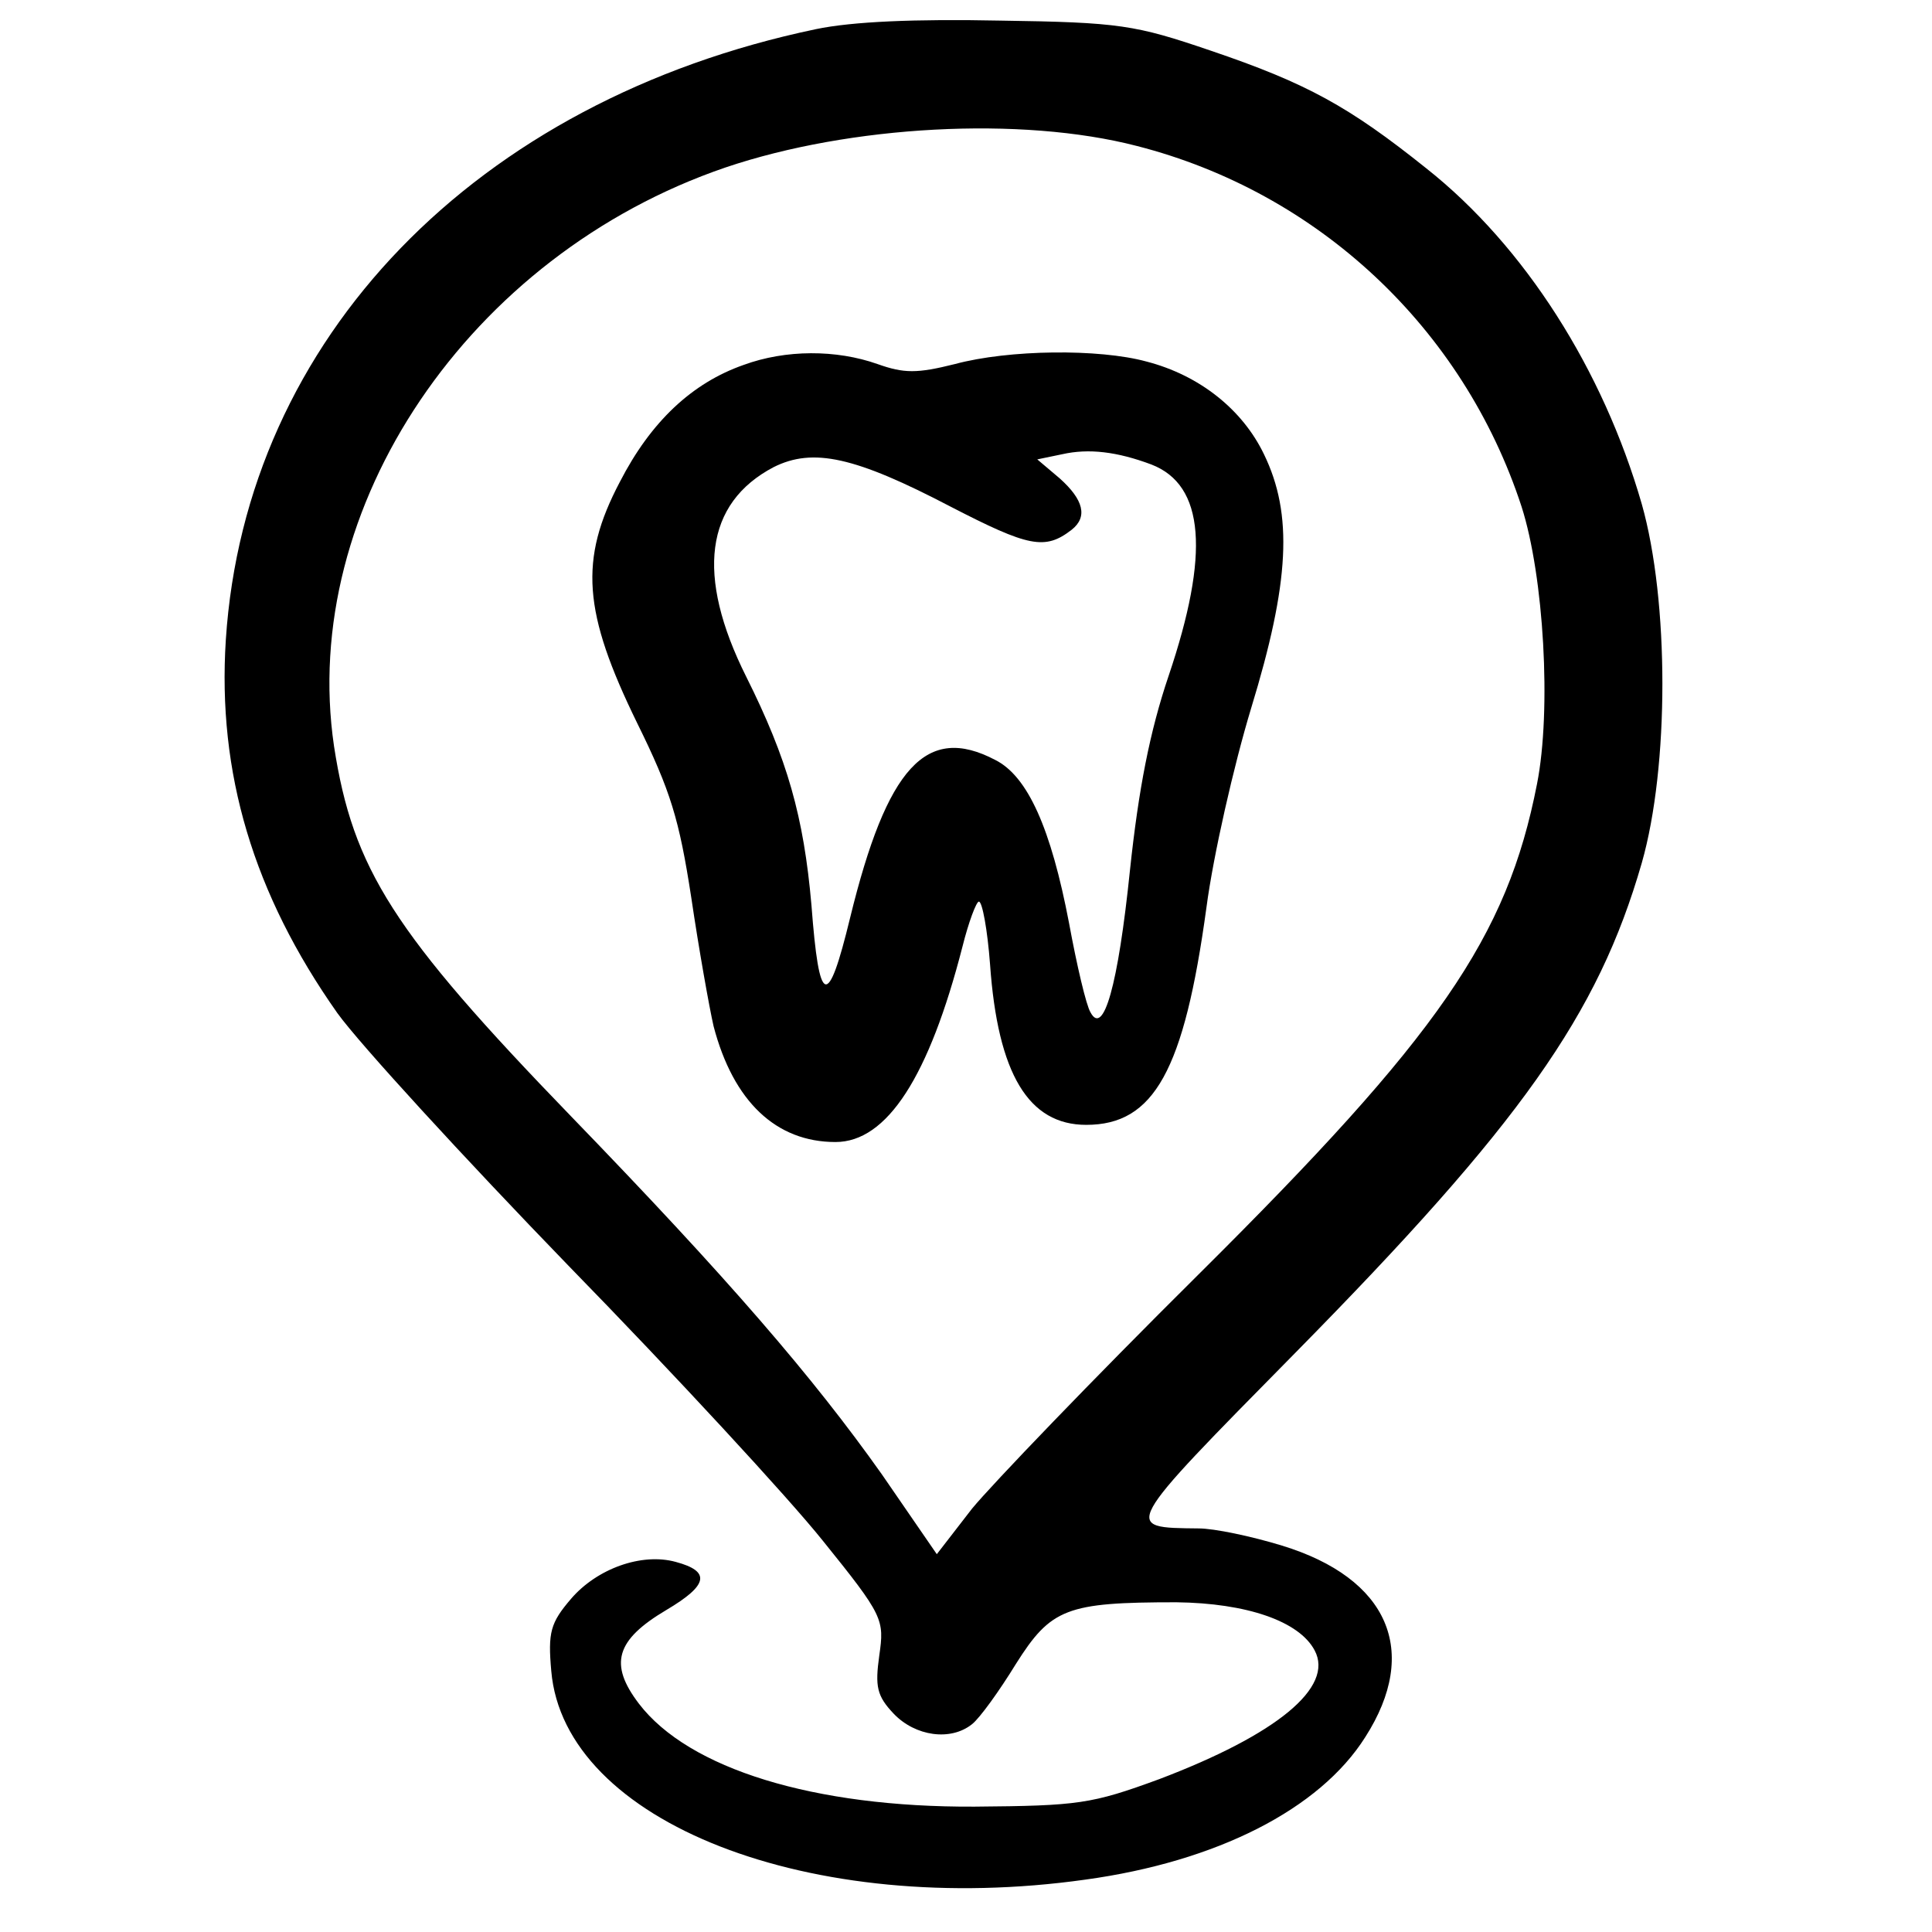 <?xml version="1.0" encoding="UTF-8" standalone="no"?> <svg xmlns="http://www.w3.org/2000/svg" version="1.0" width="225pt" height="225pt" viewBox="0 0 225 225" preserveAspectRatio="xMidYMid meet"><g transform="translate(0,225) scale(0.1,-0.1)" fill="#000000" stroke="none"><path d="M950 2216 c-396 -83 -664 -360 -687 -711 -10 -155 32 -296 130 -435 26 -36 147 -168 269 -294 123 -126 256 -270 296 -320 71 -88 72 -92 66 -134 -5 -36 -3 -47 17 -68 25 -26 66 -32 91 -12 9 7 32 39 51 70 41 65 59 72 187 72 82 -1 143 -22 161 -56 23 -43 -44 -98 -181 -150 -79 -29 -94 -31 -215 -32 -187 -1 -333 44 -391 120 -35 46 -27 74 32 109 49 29 52 45 11 56 -40 11 -92 -8 -122 -43 -24 -28 -27 -39 -23 -84 15 -176 302 -288 622 -243 153 21 273 82 326 166 64 100 27 185 -97 223 -36 11 -79 20 -97 20 -89 1 -91 -2 112 204 263 267 353 394 404 571 32 112 32 305 0 418 -45 156 -136 300 -251 391 -90 72 -139 99 -251 137 -88 30 -106 33 -245 35 -99 2 -172 -1 -215 -10z m374 -136 c211 -54 380 -212 448 -420 26 -81 35 -237 18 -323 -35 -179 -114 -293 -395 -572 -122 -121 -240 -244 -263 -272 l-41 -53 -64 93 c-80 113 -179 228 -362 417 -207 214 -254 288 -276 431 -41 278 157 572 456 674 145 49 344 60 479 25z"></path><path d="M866 1825 c-60 -21 -108 -66 -144 -136 -48 -91 -43 -152 20 -281 39 -79 49 -112 63 -203 9 -61 21 -128 26 -150 23 -88 73 -135 142 -135 60 0 109 76 148 228 7 28 16 52 19 52 4 0 10 -33 13 -73 9 -128 45 -187 112 -187 79 0 114 63 140 253 8 61 32 166 52 232 45 147 49 226 15 296 -25 52 -75 92 -137 108 -55 15 -160 14 -223 -3 -44 -11 -59 -11 -90 0 -48 17 -107 17 -156 -1z m475 -116 c62 -24 68 -104 20 -246 -22 -65 -35 -132 -45 -226 -14 -136 -31 -194 -46 -166 -5 8 -16 55 -25 104 -21 110 -48 171 -86 190 -80 42 -126 -8 -169 -184 -26 -107 -36 -104 -45 15 -9 103 -28 170 -76 266 -59 118 -48 202 32 244 46 23 95 12 206 -46 91 -47 110 -51 141 -27 19 15 14 35 -14 60 l-26 22 29 6 c31 7 64 3 104 -12z"></path></g></svg> 